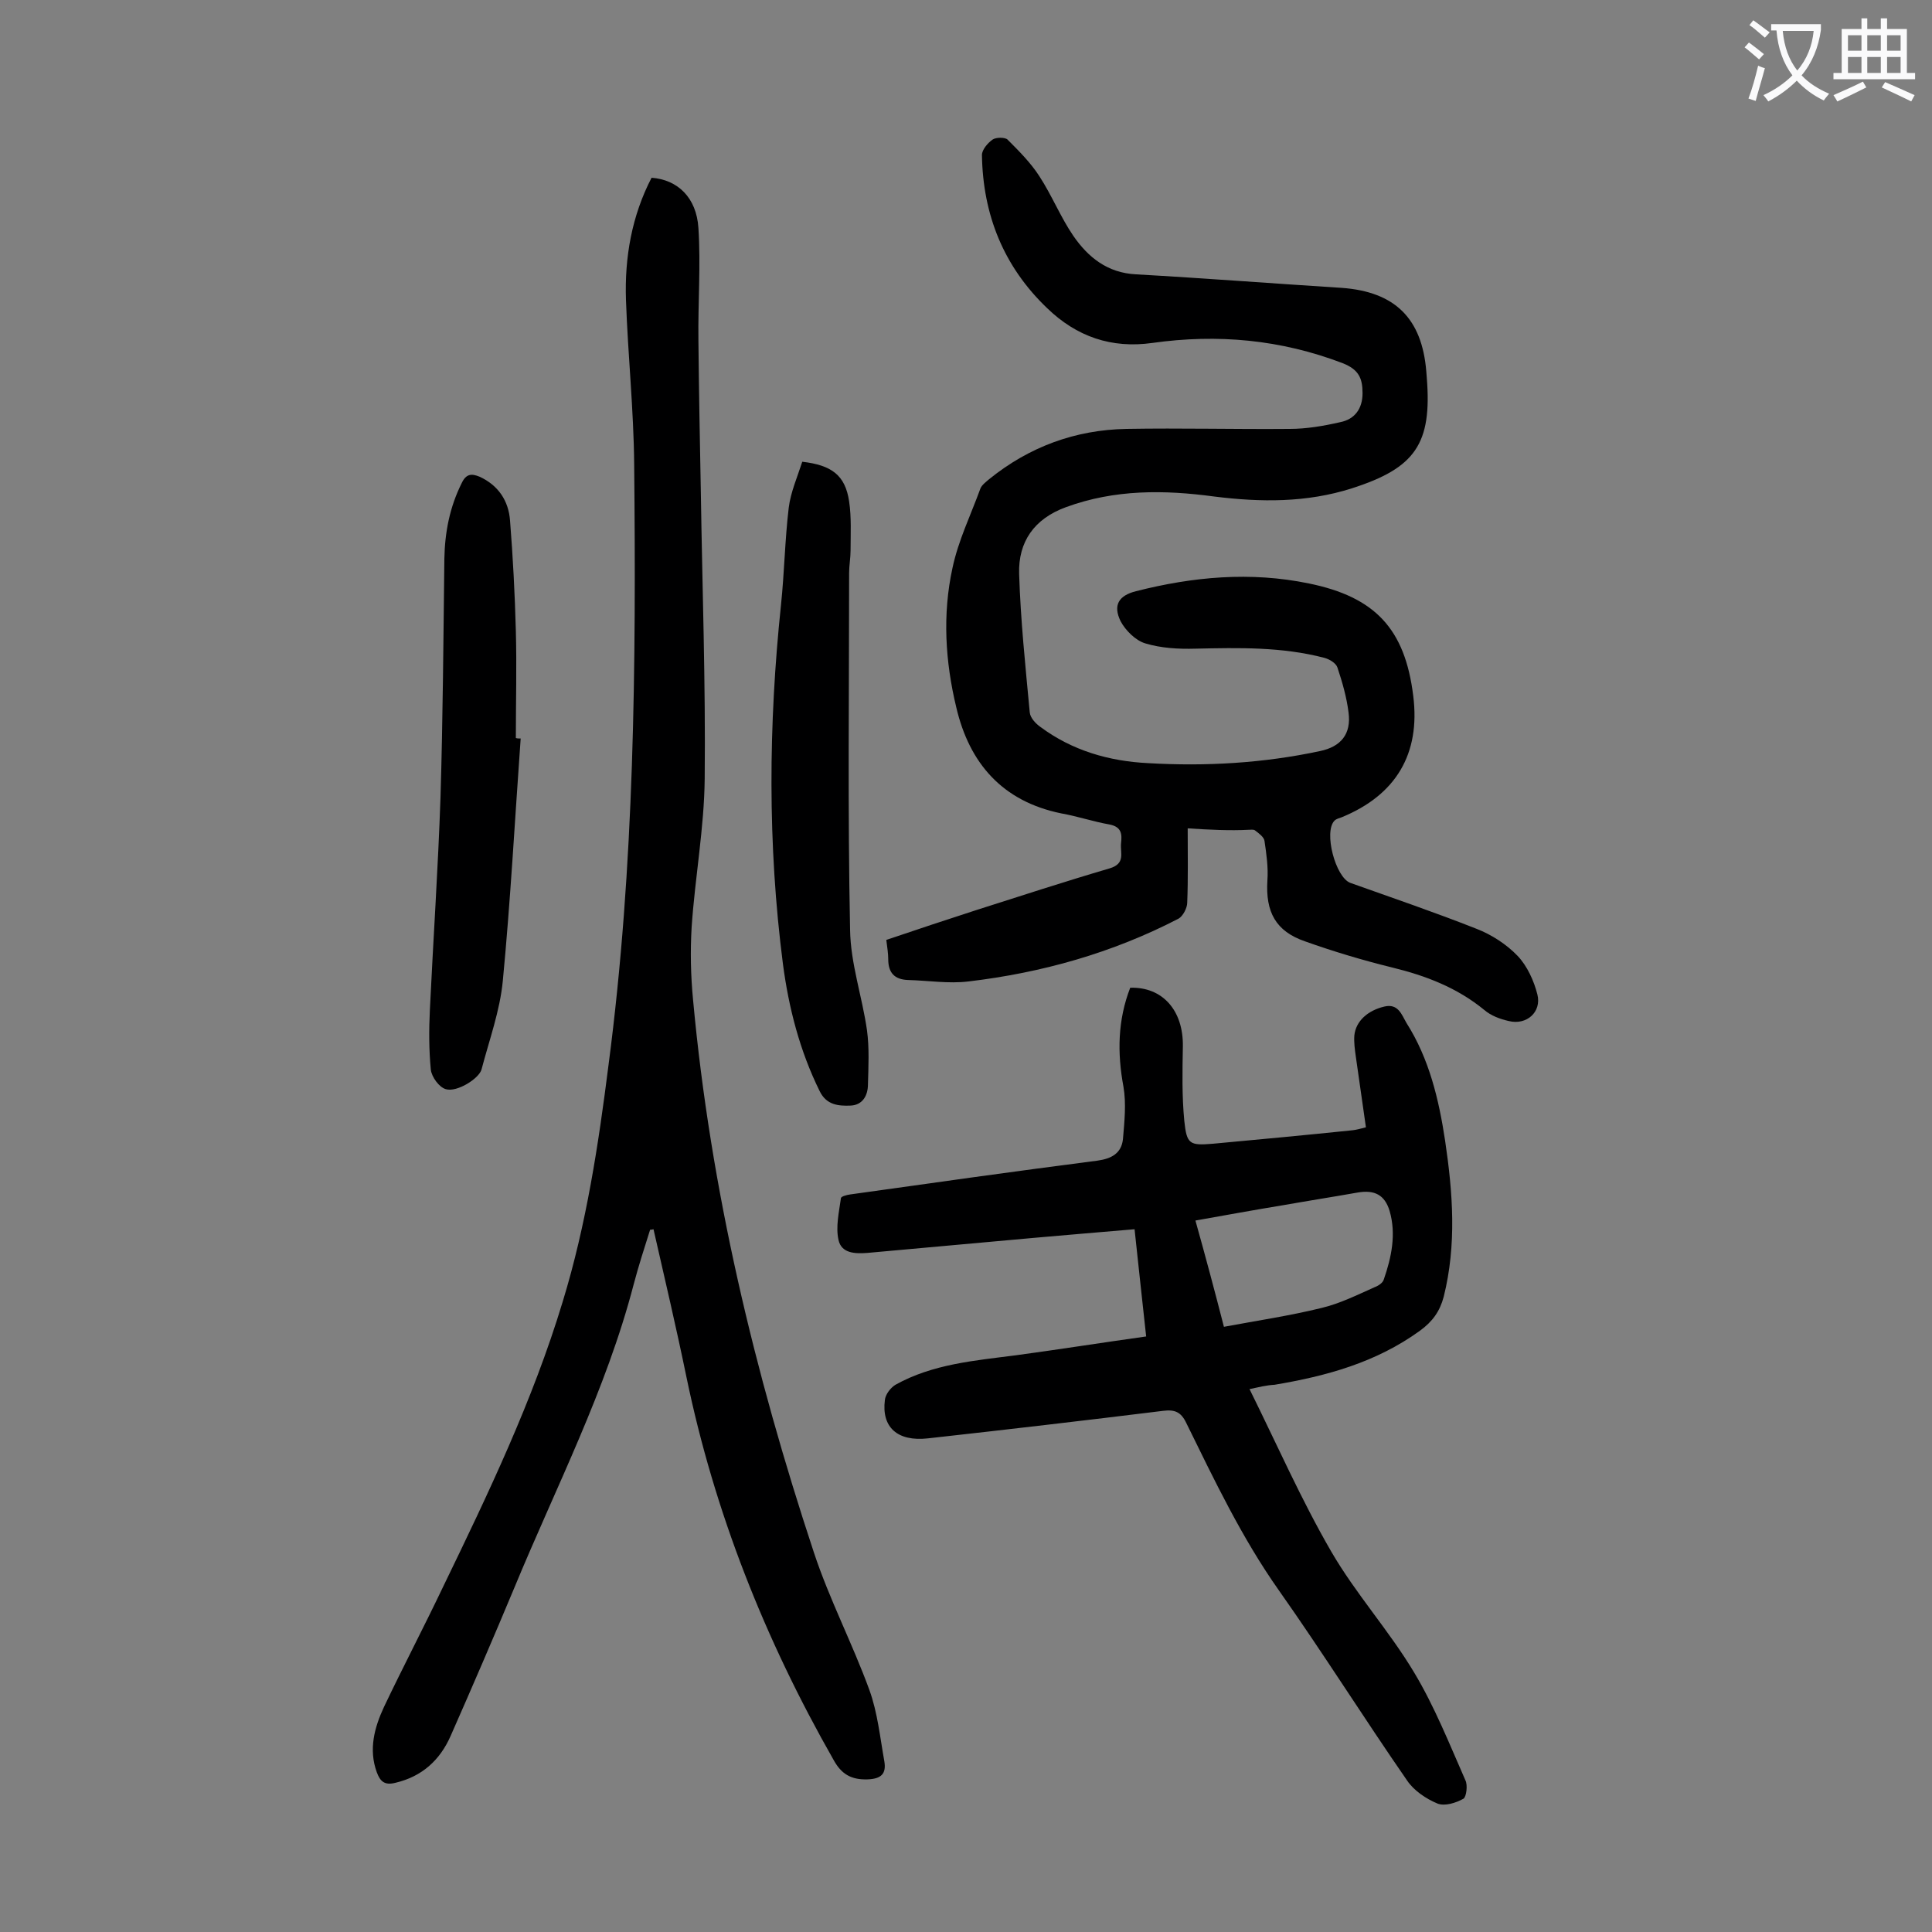 <svg enable-background="new 0 0 400 400" viewBox="0 0 400 400" xmlns="http://www.w3.org/2000/svg"><rect x="0" y="0" width="400" height="400" fill="#808080" stroke="none"/><g fill="#000001"><path d="m245.9 171.5c0 5.5.1 10.5-.1 15.4 0 1.1-.9 2.8-1.8 3.3-13.7 7.1-28.3 11.2-43.5 13-4.1.5-8.4-.2-12.5-.3-2.8-.1-4.1-1.5-4.1-4.3 0-1.2-.2-2.4-.4-4 6.2-2.1 12.5-4.2 18.7-6.2 9.1-2.9 18.3-5.9 27.5-8.6 3.4-1 2.2-3.2 2.4-5.2.2-1.8.2-3.4-2.4-3.9-3.4-.6-6.6-1.7-10-2.3-12.2-2.5-19-10.4-21.7-21.9-2.3-9.5-2.9-19.3-.8-28.9 1.2-5.7 3.8-11 5.8-16.5.3-.7 1.1-1.3 1.8-1.9 8.3-6.7 17.8-10.2 28.4-10.4 11.3-.2 22.6.1 33.8 0 3.5 0 7-.6 10.5-1.4 3-.6 4.6-2.8 4.6-6 0-3.1-.8-4.9-4.1-6.2-12.8-4.9-25.9-6.1-39.4-4.2-8.5 1.2-15.7-1.3-21.8-7.2-9-8.6-13.3-19.3-13.5-31.7 0-1.1 1.2-2.5 2.2-3.2.7-.5 2.6-.5 3.1 0 2.4 2.4 4.8 4.8 6.6 7.6 2.6 4 4.4 8.5 7 12.3 3.1 4.5 7.1 7.7 13 8 14.2.8 28.4 1.9 42.6 2.8 11 .8 16.6 6.3 17.5 17.3 0 .4.1.9.1 1.3 1.1 13.7-2.4 18.7-15.5 22.9-9.4 3-18.9 2.9-28.5 1.7-10.4-1.4-20.6-1.5-30.7 2.2-6.6 2.4-9.9 7.2-9.7 13.8.3 9.6 1.3 19.1 2.2 28.7.1 1.1 1.2 2.3 2.2 3 6.6 4.9 14.2 7.1 22.3 7.5 12 .7 23.9 0 35.6-2.5 4.3-.9 6.5-3.5 5.9-8-.4-3.2-1.3-6.3-2.3-9.3-.3-.9-1.6-1.7-2.7-2-8.8-2.3-17.7-2.1-26.7-1.9-3.5.1-7.1-.1-10.4-1.1-2-.6-4.1-2.7-5.1-4.6-1.6-3.3-.4-5.3 3.2-6.2 11.8-3 23.7-4.1 35.8-1.6 13.7 2.8 19.9 9.4 21.6 23.3 1.5 12-3.6 20.5-14.8 25.1-.5.2-1.1.3-1.5.7-2.3 2.3.2 11.8 3.3 12.9 8.7 3.1 17.5 6.1 26.1 9.5 3.1 1.2 6.2 3.2 8.5 5.6 2 2.1 3.4 5.2 4.1 8 .9 3.6-2.2 6.4-5.9 5.5-1.8-.4-3.7-1.1-5.1-2.3-5.6-4.6-12.1-7.1-19.1-8.8-6.1-1.5-12.1-3.3-18-5.4-6.1-2.1-8.2-6.1-7.8-12.6.2-2.7-.2-5.5-.6-8.2-.1-.8-1.2-1.6-2-2.2-.3-.2-.9-.1-1.3-.1-3.9.2-8 0-12.6-.3z"/><path d="m134.6 254.6c-1.2 3.8-2.4 7.5-3.4 11.3-5.7 21.9-16.1 42-24.7 62.8-4.3 10.3-8.7 20.5-13.2 30.7-2.2 5-5.9 8.4-11.4 9.7-2.3.6-3.2-.3-3.9-2.2-1.7-4.7-.5-9.2 1.5-13.5 4-8.4 8.3-16.6 12.3-25 9.3-19.2 18.5-38.4 24.7-58.9 4.9-16 7.4-32.5 9.5-49.1 5.4-41.2 5.7-82.7 5.3-124.2-.1-11.4-1.3-22.7-1.7-34.1-.3-8.8 1.2-17.4 5.3-25.3 5.4.4 9.3 4.1 9.7 10.4.5 7.7-.1 15.4 0 23.2.1 10.5.3 21 .5 31.5.3 19.8 1 39.6.8 59.3-.1 10.2-2 20.4-2.7 30.7-.3 5-.2 10.1.3 15.2 3.6 39.1 12.7 77.1 25 114.3 3.2 9.7 8 18.9 11.5 28.5 1.7 4.7 2.2 9.8 3.1 14.8.4 2.5-.6 3.6-3.5 3.7-3.4.1-5.4-1.1-7-4-14.2-24.9-24.7-51.3-30.5-79.4-2.1-10.2-4.5-20.4-6.8-30.5-.3.1-.5.1-.7.1z"/><path d="m258.7 287.6c5.7 11.5 10.7 22.9 16.9 33.6 5.1 8.8 12 16.4 17.2 25.1 4.2 7 7.3 14.8 10.6 22.3.5 1 .2 3.4-.4 3.8-1.6.9-3.9 1.6-5.4 1-2.4-1-4.9-2.7-6.3-4.8-9-13-17.4-26.4-26.5-39.3-7.7-10.9-13.4-22.9-19.2-34.7-1.1-2.3-2.4-2.8-4.8-2.5-16.2 2-32.5 3.9-48.7 5.7-6.3.7-9.6-2.3-8.9-7.9.1-1.2 1.2-2.6 2.2-3.2 7.7-4.3 16.4-5 24.9-6.1 8.9-1.2 17.7-2.6 27-3.9-.8-7.4-1.6-14.6-2.4-22.2-7.2.6-14.1 1.2-21 1.8-11.4 1-22.9 2.1-34.3 3.1-2.6.2-5.4.1-6-2.7-.6-2.7.1-5.7.5-8.6 0-.4 1.2-.7 1.9-.8 17.1-2.4 34.1-4.8 51.2-7 2.9-.4 5-1.5 5.3-4.5.3-3.6.7-7.3.1-10.8-1.3-7-1.2-13.8 1.4-20.5 6.7-.2 11 4.7 10.9 12.1-.1 5.2-.2 10.4.3 15.5.5 4.8 1.1 5.1 5.9 4.7 9.7-.9 19.4-1.8 29-2.8.8-.1 1.5-.3 2.7-.6-.7-5-1.4-9.9-2.1-14.7-.2-1.4-.4-2.9-.3-4.3.3-3 2.8-5.2 6.2-6 2.9-.7 3.6 1.7 4.6 3.4 4.7 7.4 6.7 15.8 8 24.4 1.6 10.8 2.4 21.5-.3 32.3-.8 3-2.3 5.1-4.9 7-9.1 6.6-19.4 9.4-30.1 11.2-1.8.1-3.3.5-5.2.9zm-5.3-12.9c7-1.3 13.7-2.3 20.2-3.9 3.8-.9 7.4-2.7 11-4.3.8-.3 1.7-.9 1.9-1.6 1.6-4.6 2.6-9.4 1.2-14.2-1-3.3-3.1-4.4-6.6-3.8-5.1.9-10.2 1.7-15.3 2.6-6.1 1-12.1 2.1-18.3 3.2 2.1 7.5 4 14.6 5.9 22z"/><path d="m166.1 95.6c6.1.7 8.9 2.8 9.7 8.2.5 3.3.3 6.8.3 10.2 0 1.5-.3 3.1-.3 4.6 0 24.6-.3 49.3.2 73.9.1 7 2.5 13.8 3.5 20.8.5 3.7.3 7.5.2 11.2 0 2.3-1.1 4.3-3.6 4.4s-5-.1-6.4-3c-4.1-8.3-6.4-17.2-7.6-26.3-3.2-24.8-3-49.6-.4-74.4.7-6.7.8-13.4 1.6-20.1.4-3.2 1.8-6.4 2.8-9.5z"/><path d="m107.8 152.9c-1.2 16.7-2.1 33.5-3.7 50.2-.6 6.2-2.8 12.2-4.4 18.3-.5 1.9-5.1 4.8-7.4 4.1-1.4-.4-2.9-2.5-3.1-4-.4-4.1-.4-8.3-.2-12.4.7-14.7 1.7-29.3 2.2-44 .5-16.5.6-32.9.8-49.4.1-5.5 1.1-10.7 3.6-15.7.9-1.9 2-2 3.7-1.3 3.9 1.8 6 5 6.3 9.1.6 7.6 1 15.2 1.2 22.8.2 7.4 0 14.8 0 22.2.3.1.6.1 1 .1z"/></g><path d="m362.1 8.8c1.1.8 2.1 1.6 3.1 2.4l-1 1.1c-1.3-1.1-2.3-2-3-2.5zm1.9 4.8c.5.2.9.4 1.4.5-.6 2.3-1.3 4.5-1.9 6.8l-1.5-.5c.8-2.1 1.4-4.3 2-6.8zm-1-9.4c1.3.9 2.4 1.8 3.4 2.5l-1 1.1c-1.4-1.2-2.4-2.1-3.2-2.6zm3.7 2.2v-1.4h10.3v1.2c-.5 3.6-1.8 6.8-4 9.4 1.5 1.6 3.4 2.8 5.7 3.8-.3.4-.7.8-1.1 1.4-2.3-1.1-4.1-2.5-5.6-4.1-1.6 1.6-3.6 3.1-5.9 4.3-.3-.5-.7-.9-1-1.3 2.4-1.1 4.4-2.5 6-4.1-1.9-2.5-3-5.6-3.3-9.3h-1.1zm8.8 0h-6.4c.3 3.3 1.3 6 3 8.2 2-2.3 3.1-5.1 3.4-8.2z" fill="#fafafb"/><path d="m385.3 3.8h1.3v2.2h2.8v-2.2h1.3v2.2h4.1v9.1h1.7v1.3h-16.9v-1.3h1.7v-9.1h4.1v-2.2zm.4 13.1.7 1.2c-1.8.9-3.8 1.9-6 2.9-.2-.4-.5-.8-.8-1.3 2.3-1 4.3-1.9 6.1-2.8zm-3.1-6.4h2.8v-3.2h-2.8zm0 4.6h2.8v-3.3h-2.8zm4-4.6h2.8v-3.2h-2.8zm0 4.6h2.8v-3.3h-2.8zm3.7 1.9c2.1.9 4.1 1.8 6.1 2.7l-.7 1.3c-2.2-1.1-4.2-2-6.1-2.9zm3.2-9.7h-2.8v3.2h2.8zm-2.8 7.8h2.8v-3.3h-2.8z" fill="#fafafb"/></svg>